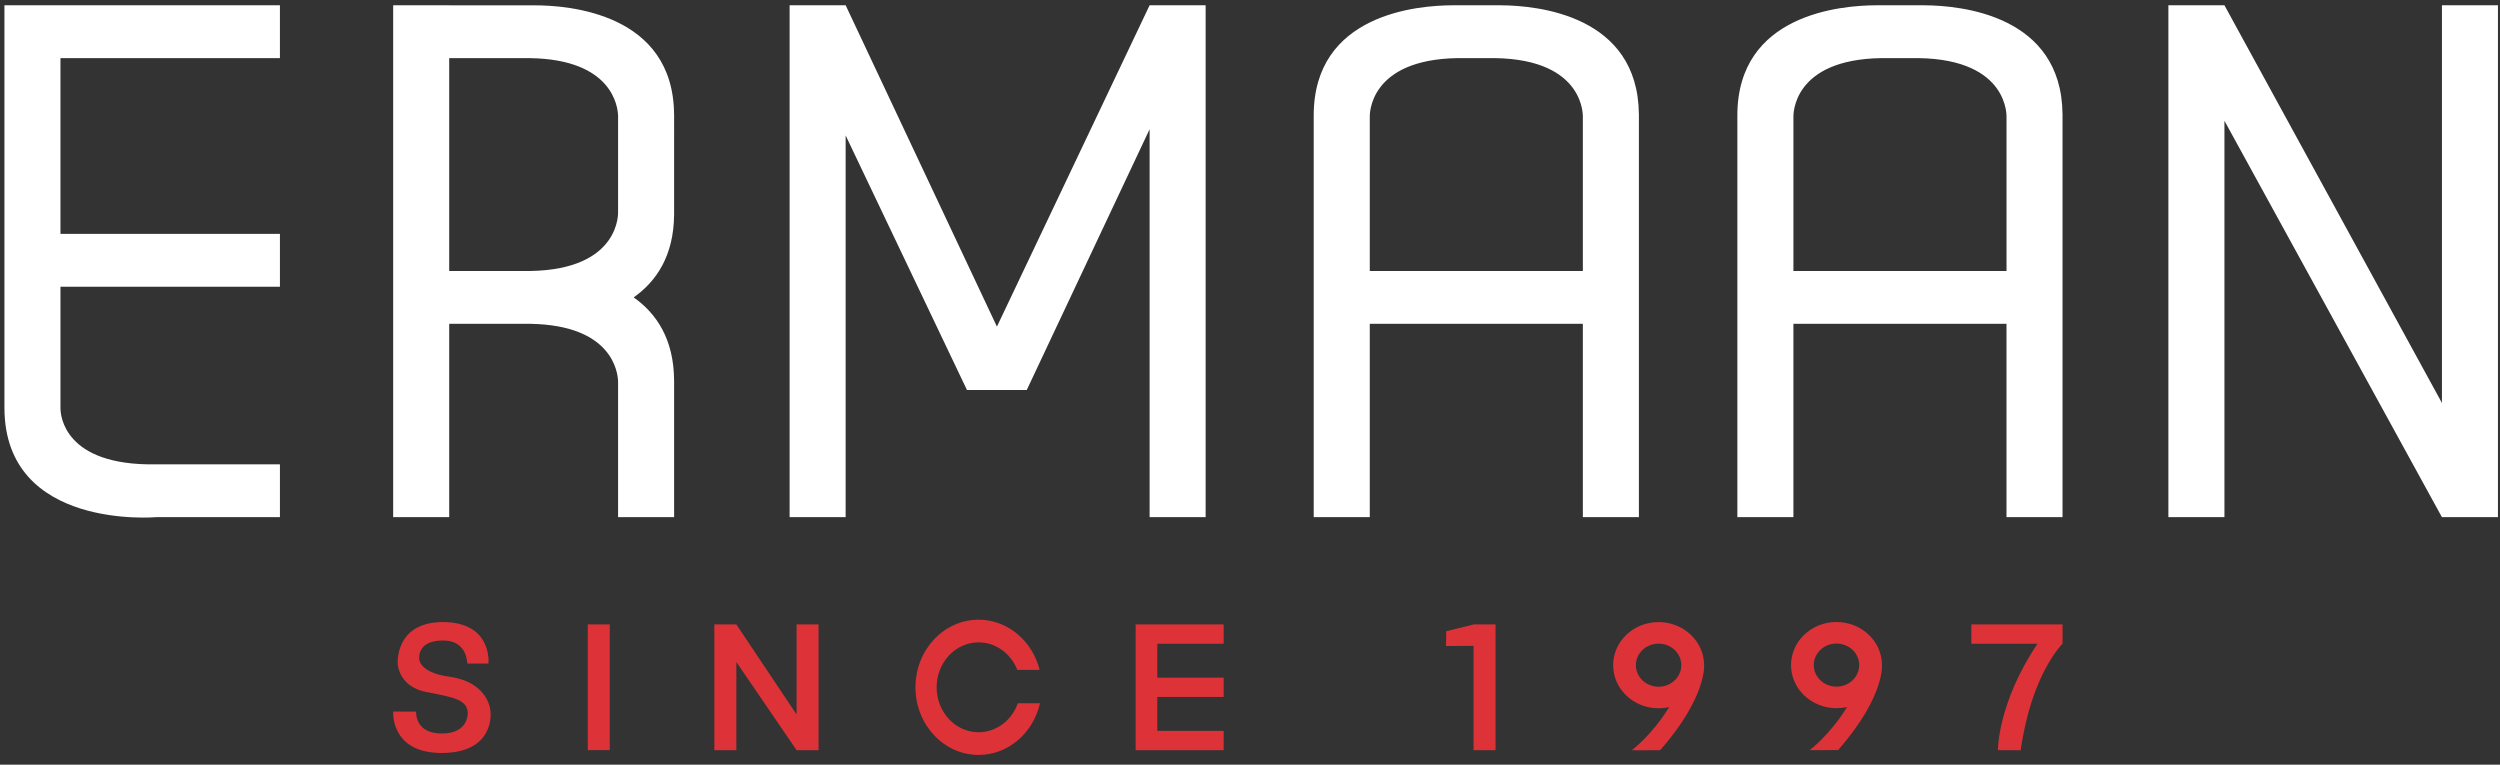 <svg xmlns="http://www.w3.org/2000/svg" width="169.188" height="51.75"><rect width="100%" height="100%" fill="#333333" stroke="none"/><path fill="#FFF" d="M77.8.357L67.467 22.104 57.23.357l-.001.001V.357h-3.792v34.641h3.792V9.166l8.21 17.226h4.047L77.8 8.744v26.254h3.792V.357zm87.459 0v26.915L150.539.357h-3.793v34.641h3.793V8.173l14.718 26.825h3.792V.357zM18.944 3.932V.357H.3v27.278h.001c.035 8.269 10.272 7.363 10.272 7.363h8.371v-3.574h-8.432v.001c-6.189.092-6.418-3.323-6.42-3.79v-8.232h14.852v-3.574H4.092V3.932h14.852zm91.967 3.784c-.068-6.688-6.854-7.344-9.35-7.358h-3.214c-2.436 0-9.436.596-9.441 7.452v27.189H92.7V21.914h14.42v13.084h3.793V7.716h-.002zm-3.791.226v10.397H92.7V7.935c-.009-.182-.066-3.905 5.941-4.002h2.539c6.157.099 5.94 4.009 5.94 4.009zm32.461-.226c-.068-6.688-6.853-7.344-9.35-7.358h-3.216c-2.434 0-9.436.596-9.439 7.452v27.188h3.793V21.914h14.421v13.084h3.792V7.716h-.001zM121.37 18.339V7.935c-.008-.182-.066-3.905 5.941-4.002h2.54c6.158.1 5.941 4.01 5.941 4.01V18.34H121.37zM45.619 7.762c-.04-6.867-7.132-7.411-9.5-7.401H30.4V.357h-3.792v34.641H30.4V21.914h5.487c5.558.091 5.924 3.284 5.942 3.906v9.178h3.792v-9.242h-.001c-.012-2.79-1.187-4.539-2.736-5.63 1.542-1.086 2.712-2.824 2.736-5.589h.001V7.763l-.002-.001zm-3.79 6.567s.216 3.906-5.933 4.01H30.4V3.935h5.496c5.549.094 5.915 3.283 5.933 3.905v6.489z"/><path d="M39.779 42.258h1.487v8.509h-1.487zm93.632 0v1.306h4.478c-2.701 4.013-2.68 7.203-2.68 7.203l1.542.006c.728-5.182 2.832-7.209 2.832-7.209v-1.306h-6.172zm-55.396 0h-1.161v8.51h5.957v-1.306h-4.492v-2.298h4.492v-1.303h-4.492v-2.297h4.492v-1.306h-4.796zM53.91 48.353l-4.078-6.095h-1.488v8.51h1.488v-5.969l4.078 5.969h1.486v-8.51H53.91zm12.318 1.203c-1.567 0-2.841-1.364-2.841-3.042 0-1.681 1.273-3.042 2.841-3.042 1.177 0 2.188.768 2.619 1.863h1.51c-.487-1.953-2.152-3.397-4.129-3.397-2.358 0-4.273 2.051-4.273 4.577 0 2.524 1.915 4.575 4.273 4.575 2.011 0 3.699-1.491 4.152-3.496h-1.497c-.406 1.144-1.443 1.962-2.655 1.962zm-33.075-1.332l.046.001s.006-2.032-2.808-2.432c-1.709-.24-1.992-.904-2.028-1.213-.008-.607.333-1.254 1.692-1.233 1.58.025 1.568 1.556 1.568 1.556h1.434s.284-2.753-3-2.802c-3.049-.044-3.162 2.321-3.145 2.802h-.001s.048 1.564 1.928 1.925 2.722.53 2.814 1.332c.009.109.086 1.457-1.707 1.481-1.734.022-1.797-1.226-1.787-1.481l-1.551-.007c-.019.48.102 2.846 3.368 2.804 3.516-.049 3.223-2.732 3.223-2.732l-.046-.001zm66.586-5.966h-.016v.005l-1.849.459-.013.997 1.862-.009v7.058h1.487v-8.51h-1.471zm12.507-.158c-1.699 0-3.076 1.307-3.076 2.917 0 1.609 1.377 2.915 3.076 2.915.247 0 .486-.027.715-.079-1.168 1.912-2.524 2.915-2.524 2.915.002.015 1.919 0 1.919 0 3.158-3.608 2.969-5.751 2.969-5.751-.001-1.61-1.381-2.917-3.079-2.917zm-1.538 2.917c0-.806.689-1.458 1.538-1.458s1.538.652 1.538 1.458c0 .804-.689 1.458-1.538 1.458s-1.538-.655-1.538-1.458zm16.655-.007c0-1.608-1.379-2.915-3.078-2.915-1.697 0-3.076 1.306-3.076 2.915 0 1.61 1.379 2.916 3.076 2.916.246 0 .486-.026.716-.08v.001c-1.168 1.911-2.526 2.914-2.526 2.914.004.014 1.921 0 1.921 0 3.157-3.609 2.967-5.751 2.967-5.751zm-4.616 0c0-.804.689-1.458 1.538-1.458.85 0 1.538.654 1.538 1.458 0 .805-.688 1.458-1.538 1.458-.848 0-1.538-.654-1.538-1.458z" fill="#DD3338"/></svg>
